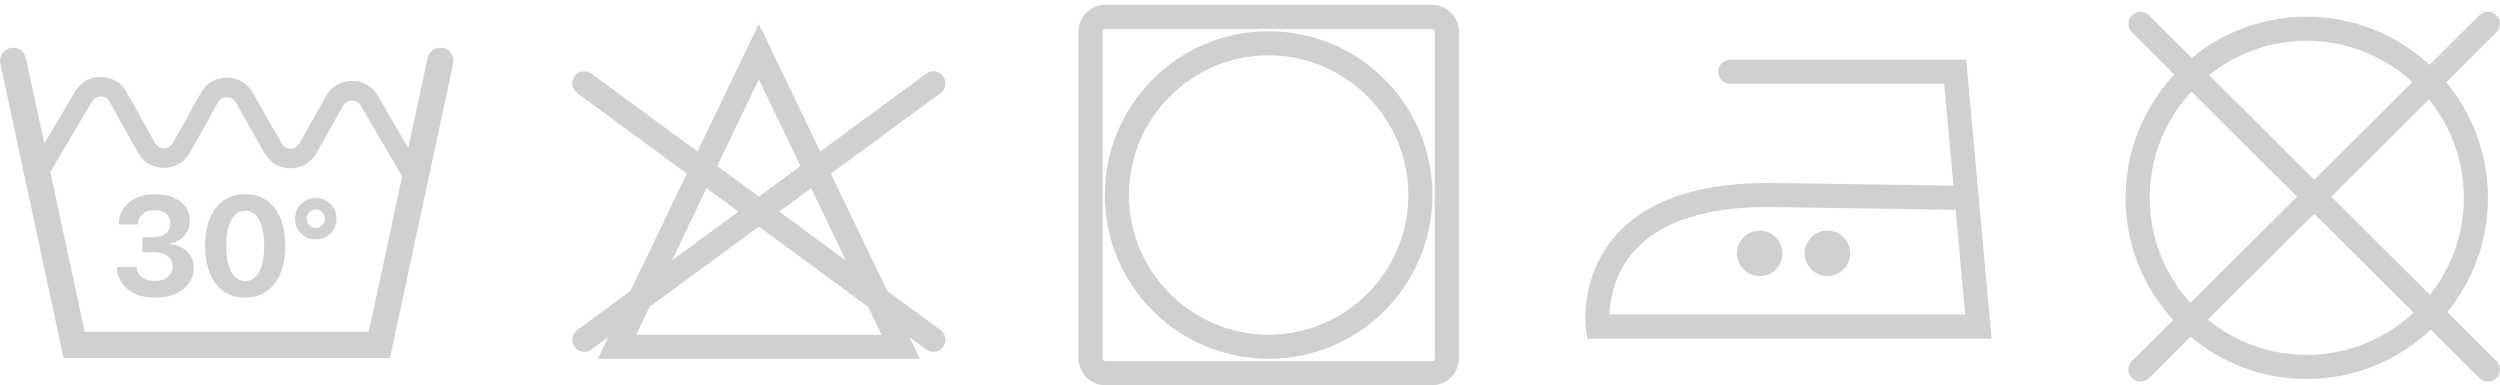 <svg width="279" height="43" viewBox="0 0 279 43" fill="none" xmlns="http://www.w3.org/2000/svg">
<path d="M159.788 0.532H123.388C121.714 0.532 120.355 1.891 120.355 3.567V39.965C120.355 41.641 121.714 43 123.388 43H159.788C161.464 43 162.823 41.641 162.823 39.965V3.567C162.823 1.891 161.464 0.532 159.788 0.532ZM159.788 3.223C159.977 3.223 160.133 3.379 160.133 3.567V39.965C160.133 40.156 159.977 40.31 159.788 40.31H123.388C123.197 40.31 123.046 40.156 123.046 39.965V3.567C123.046 3.379 123.197 3.223 123.388 3.223H159.788Z" fill="#D0D0D0"/>
<path d="M141.582 3.486C131.485 3.486 123.301 11.67 123.301 21.767C123.301 31.861 131.485 40.045 141.582 40.045C151.676 40.045 159.86 31.861 159.86 21.767C159.86 11.67 151.676 3.486 141.582 3.486ZM141.582 6.176C150.175 6.176 157.17 13.171 157.17 21.767C157.17 30.363 150.175 37.355 141.582 37.355C132.986 37.355 125.991 30.363 125.991 21.767C125.991 13.171 132.986 6.176 141.582 6.176Z" fill="#D0D0D0"/>
<path d="M98.379 37.355H70.997L72.492 34.242L84.688 25.286L96.883 34.245L98.379 37.355ZM78.855 21L82.412 23.615L74.976 29.079L78.855 21ZM84.688 8.867L89.334 18.53L84.688 21.942L80.044 18.533L84.688 8.867ZM94.403 29.082L86.961 23.615L90.518 21L94.403 29.082ZM99.017 32.472L92.724 19.378L104.963 10.389C105.563 9.945 105.692 9.106 105.253 8.506C104.807 7.903 103.962 7.782 103.37 8.218L91.538 16.911L84.688 2.657L77.835 16.911L66.006 8.218C65.411 7.782 64.572 7.906 64.125 8.506C63.684 9.106 63.813 9.945 64.413 10.389L76.652 19.378L70.359 32.469L64.413 36.839C63.813 37.28 63.684 38.119 64.125 38.719C64.389 39.08 64.798 39.268 65.21 39.268C65.487 39.268 65.766 39.184 66.006 39.007L67.878 37.632L66.716 40.045H102.657L101.497 37.635L103.37 39.007C103.609 39.184 103.889 39.268 104.166 39.268C104.581 39.268 104.987 39.08 105.253 38.719C105.692 38.119 105.563 37.28 104.963 36.839L99.017 32.472Z" fill="#D0D0D0"/>
<path d="M257.433 39.606C253.247 39.606 249.405 38.129 246.389 35.67L258.267 23.851L269.359 34.889C266.228 37.806 262.042 39.606 257.433 39.606ZM239.905 22.078C239.905 17.502 241.684 13.342 244.568 10.216L256.36 21.951L244.447 33.808C241.635 30.695 239.905 26.592 239.905 22.078ZM257.433 4.553C261.974 4.553 266.107 6.304 269.225 9.148L258.267 20.052L246.532 8.379C249.529 5.989 253.314 4.553 257.433 4.553ZM274.964 22.078C274.964 26.17 273.54 29.926 271.184 32.915L260.172 21.951L271.076 11.098C273.503 14.106 274.964 17.924 274.964 22.078ZM273.115 34.833C275.948 31.354 277.654 26.915 277.654 22.078C277.654 17.176 275.905 12.683 273.002 9.18L278.601 3.608C279.128 3.084 279.128 2.231 278.606 1.706C278.082 1.176 277.229 1.182 276.704 1.701L271.138 7.243C267.533 3.912 262.728 1.862 257.433 1.862C252.561 1.862 248.092 3.584 244.603 6.458L239.827 1.701C239.303 1.182 238.45 1.176 237.925 1.706C237.403 2.231 237.403 3.084 237.93 3.608L242.655 8.314C239.292 11.924 237.215 16.754 237.215 22.078C237.215 27.338 239.241 32.116 242.534 35.71L237.93 40.292C237.403 40.816 237.403 41.669 237.925 42.194C238.189 42.46 238.536 42.589 238.88 42.589C239.222 42.589 239.564 42.46 239.827 42.199L244.465 37.583C247.976 40.523 252.496 42.296 257.433 42.296C262.792 42.296 267.654 40.198 271.272 36.792L276.704 42.199C276.968 42.46 277.31 42.589 277.654 42.589C277.998 42.589 278.343 42.46 278.606 42.194C279.128 41.669 279.128 40.816 278.601 40.292L273.115 34.833Z" fill="#D0D0D0"/>
<path d="M179.626 35.097H219.312L218.249 23.418L197.87 23.108C190.649 23.014 185.392 24.639 182.386 27.997C180.124 30.531 179.683 33.493 179.626 35.097ZM222.261 37.787H177.143L176.99 36.62C176.957 36.385 176.263 30.843 180.35 26.243C183.89 22.256 189.842 20.319 197.913 20.418L218.007 20.722L216.971 9.355H193.092C192.349 9.355 191.746 8.753 191.746 8.01C191.746 7.265 192.349 6.665 193.092 6.665H219.43L220.816 21.9C220.821 21.944 220.824 21.992 220.827 22.038L222.261 37.787Z" fill="#D0D0D0"/>
<path d="M196.381 25.737C194.979 25.737 193.844 26.873 193.844 28.274C193.844 29.679 194.979 30.814 196.381 30.814C197.782 30.814 198.918 29.679 198.918 28.274C198.918 26.873 197.782 25.737 196.381 25.737Z" fill="#D0D0D0"/>
<path d="M203.943 25.737C202.542 25.737 201.406 26.872 201.406 28.274C201.406 29.678 202.542 30.814 203.943 30.814C205.345 30.814 206.48 29.678 206.48 28.274C206.48 26.872 205.345 25.737 203.943 25.737Z" fill="#D0D0D0"/>
<path d="M41.155 37.036H9.454L5.618 19.192L10.26 11.332C10.555 10.833 11.034 10.775 11.238 10.775C11.451 10.751 11.93 10.824 12.231 11.359L15.393 17.031C15.986 18.1 17.072 18.736 18.292 18.736C19.515 18.736 20.604 18.103 21.2 17.031L24.324 11.429C24.619 10.903 25.118 10.845 25.317 10.845H25.319C25.521 10.845 26.011 10.903 26.306 11.423L29.524 17.096C30.122 18.153 31.202 18.783 32.417 18.783H32.42C33.637 18.78 34.718 18.147 35.316 17.087L38.291 11.797C38.586 11.271 39.225 11.181 39.281 11.216C39.488 11.216 39.97 11.277 40.262 11.782L44.878 19.688L41.155 37.036ZM49.456 5.35C48.661 5.201 47.891 5.686 47.718 6.471L45.564 16.509L42.157 10.675C41.552 9.642 40.481 9.026 39.284 9.026C39.275 9.026 39.269 9.026 39.261 9.029C38.055 9.038 36.977 9.671 36.382 10.722L33.407 16.015C33.112 16.538 32.615 16.593 32.417 16.593C32.215 16.593 31.722 16.538 31.427 16.018L28.21 10.343C27.614 9.286 26.534 8.655 25.319 8.655H25.314C24.093 8.655 23.01 9.295 22.414 10.36L19.291 15.966C18.996 16.491 18.496 16.547 18.295 16.547C18.096 16.547 17.597 16.491 17.302 15.966L14.14 10.293C13.556 9.239 12.485 8.603 11.279 8.588C11.264 8.585 11.25 8.585 11.235 8.585C10.047 8.585 8.978 9.195 8.371 10.22L4.944 16.033L2.891 6.471C2.719 5.686 1.957 5.201 1.154 5.35C0.366 5.522 -0.136 6.299 0.033 7.087L7.092 39.956H43.517L50.577 7.087C50.743 6.299 50.241 5.522 49.456 5.35Z" fill="#D0D0D0"/>
<path d="M15.889 28.143V26.472H17.23C17.756 26.472 18.183 26.329 18.51 26.043C18.837 25.757 19 25.387 19 24.932C19 24.477 18.844 24.117 18.533 23.851C18.221 23.581 17.782 23.445 17.215 23.445C16.678 23.445 16.244 23.591 15.912 23.882C15.58 24.173 15.399 24.561 15.368 25.047H13.238C13.278 24.02 13.669 23.2 14.41 22.587C15.151 21.974 16.119 21.667 17.314 21.667C18.469 21.667 19.401 21.938 20.111 22.48C20.826 23.021 21.184 23.734 21.184 24.618C21.184 25.287 20.974 25.854 20.556 26.319C20.137 26.784 19.585 27.077 18.9 27.2V27.246C19.733 27.317 20.392 27.591 20.878 28.066C21.368 28.536 21.613 29.151 21.613 29.913C21.613 30.899 21.207 31.696 20.395 32.303C19.588 32.911 18.543 33.215 17.261 33.215C16.019 33.215 15.015 32.904 14.249 32.281C13.488 31.657 13.079 30.832 13.023 29.805H15.238C15.273 30.275 15.473 30.651 15.835 30.932C16.203 31.213 16.688 31.353 17.291 31.353C17.869 31.353 18.341 31.205 18.709 30.909C19.077 30.613 19.261 30.232 19.261 29.767C19.261 29.261 19.082 28.865 18.724 28.579C18.367 28.288 17.876 28.143 17.253 28.143H15.889ZM30.64 31.66C29.848 32.697 28.758 33.215 27.368 33.215C25.978 33.215 24.885 32.7 24.088 31.668C23.291 30.631 22.893 29.215 22.893 27.422C22.893 25.639 23.291 24.235 24.088 23.208C24.89 22.176 25.983 21.66 27.368 21.66C28.752 21.66 29.843 22.173 30.64 23.2C31.437 24.227 31.835 25.632 31.835 27.415C31.835 29.203 31.437 30.618 30.64 31.66ZM25.805 30.326C26.183 31.016 26.704 31.361 27.368 31.361C28.032 31.361 28.551 31.019 28.924 30.334C29.297 29.645 29.483 28.674 29.483 27.422C29.483 26.181 29.294 25.22 28.916 24.541C28.543 23.856 28.027 23.514 27.368 23.514C26.709 23.514 26.19 23.856 25.812 24.541C25.434 25.226 25.245 26.186 25.245 27.422C25.245 28.669 25.432 29.637 25.805 30.326ZM36.87 26.058C36.426 26.503 35.879 26.725 35.23 26.725C34.581 26.725 34.035 26.503 33.59 26.058C33.146 25.614 32.924 25.065 32.924 24.411C32.924 23.762 33.146 23.215 33.59 22.771C34.035 22.326 34.581 22.104 35.23 22.104C35.884 22.104 36.433 22.326 36.878 22.771C37.322 23.21 37.544 23.757 37.544 24.411C37.544 25.059 37.32 25.609 36.87 26.058ZM35.238 25.445C35.524 25.445 35.764 25.343 35.958 25.139C36.152 24.934 36.249 24.692 36.249 24.411C36.249 24.125 36.15 23.882 35.95 23.683C35.756 23.483 35.519 23.384 35.238 23.384C34.962 23.384 34.722 23.486 34.517 23.69C34.318 23.89 34.219 24.13 34.219 24.411C34.219 24.692 34.318 24.934 34.517 25.139C34.722 25.343 34.962 25.445 35.238 25.445Z" fill="#D0D0D0"/>
</svg>
